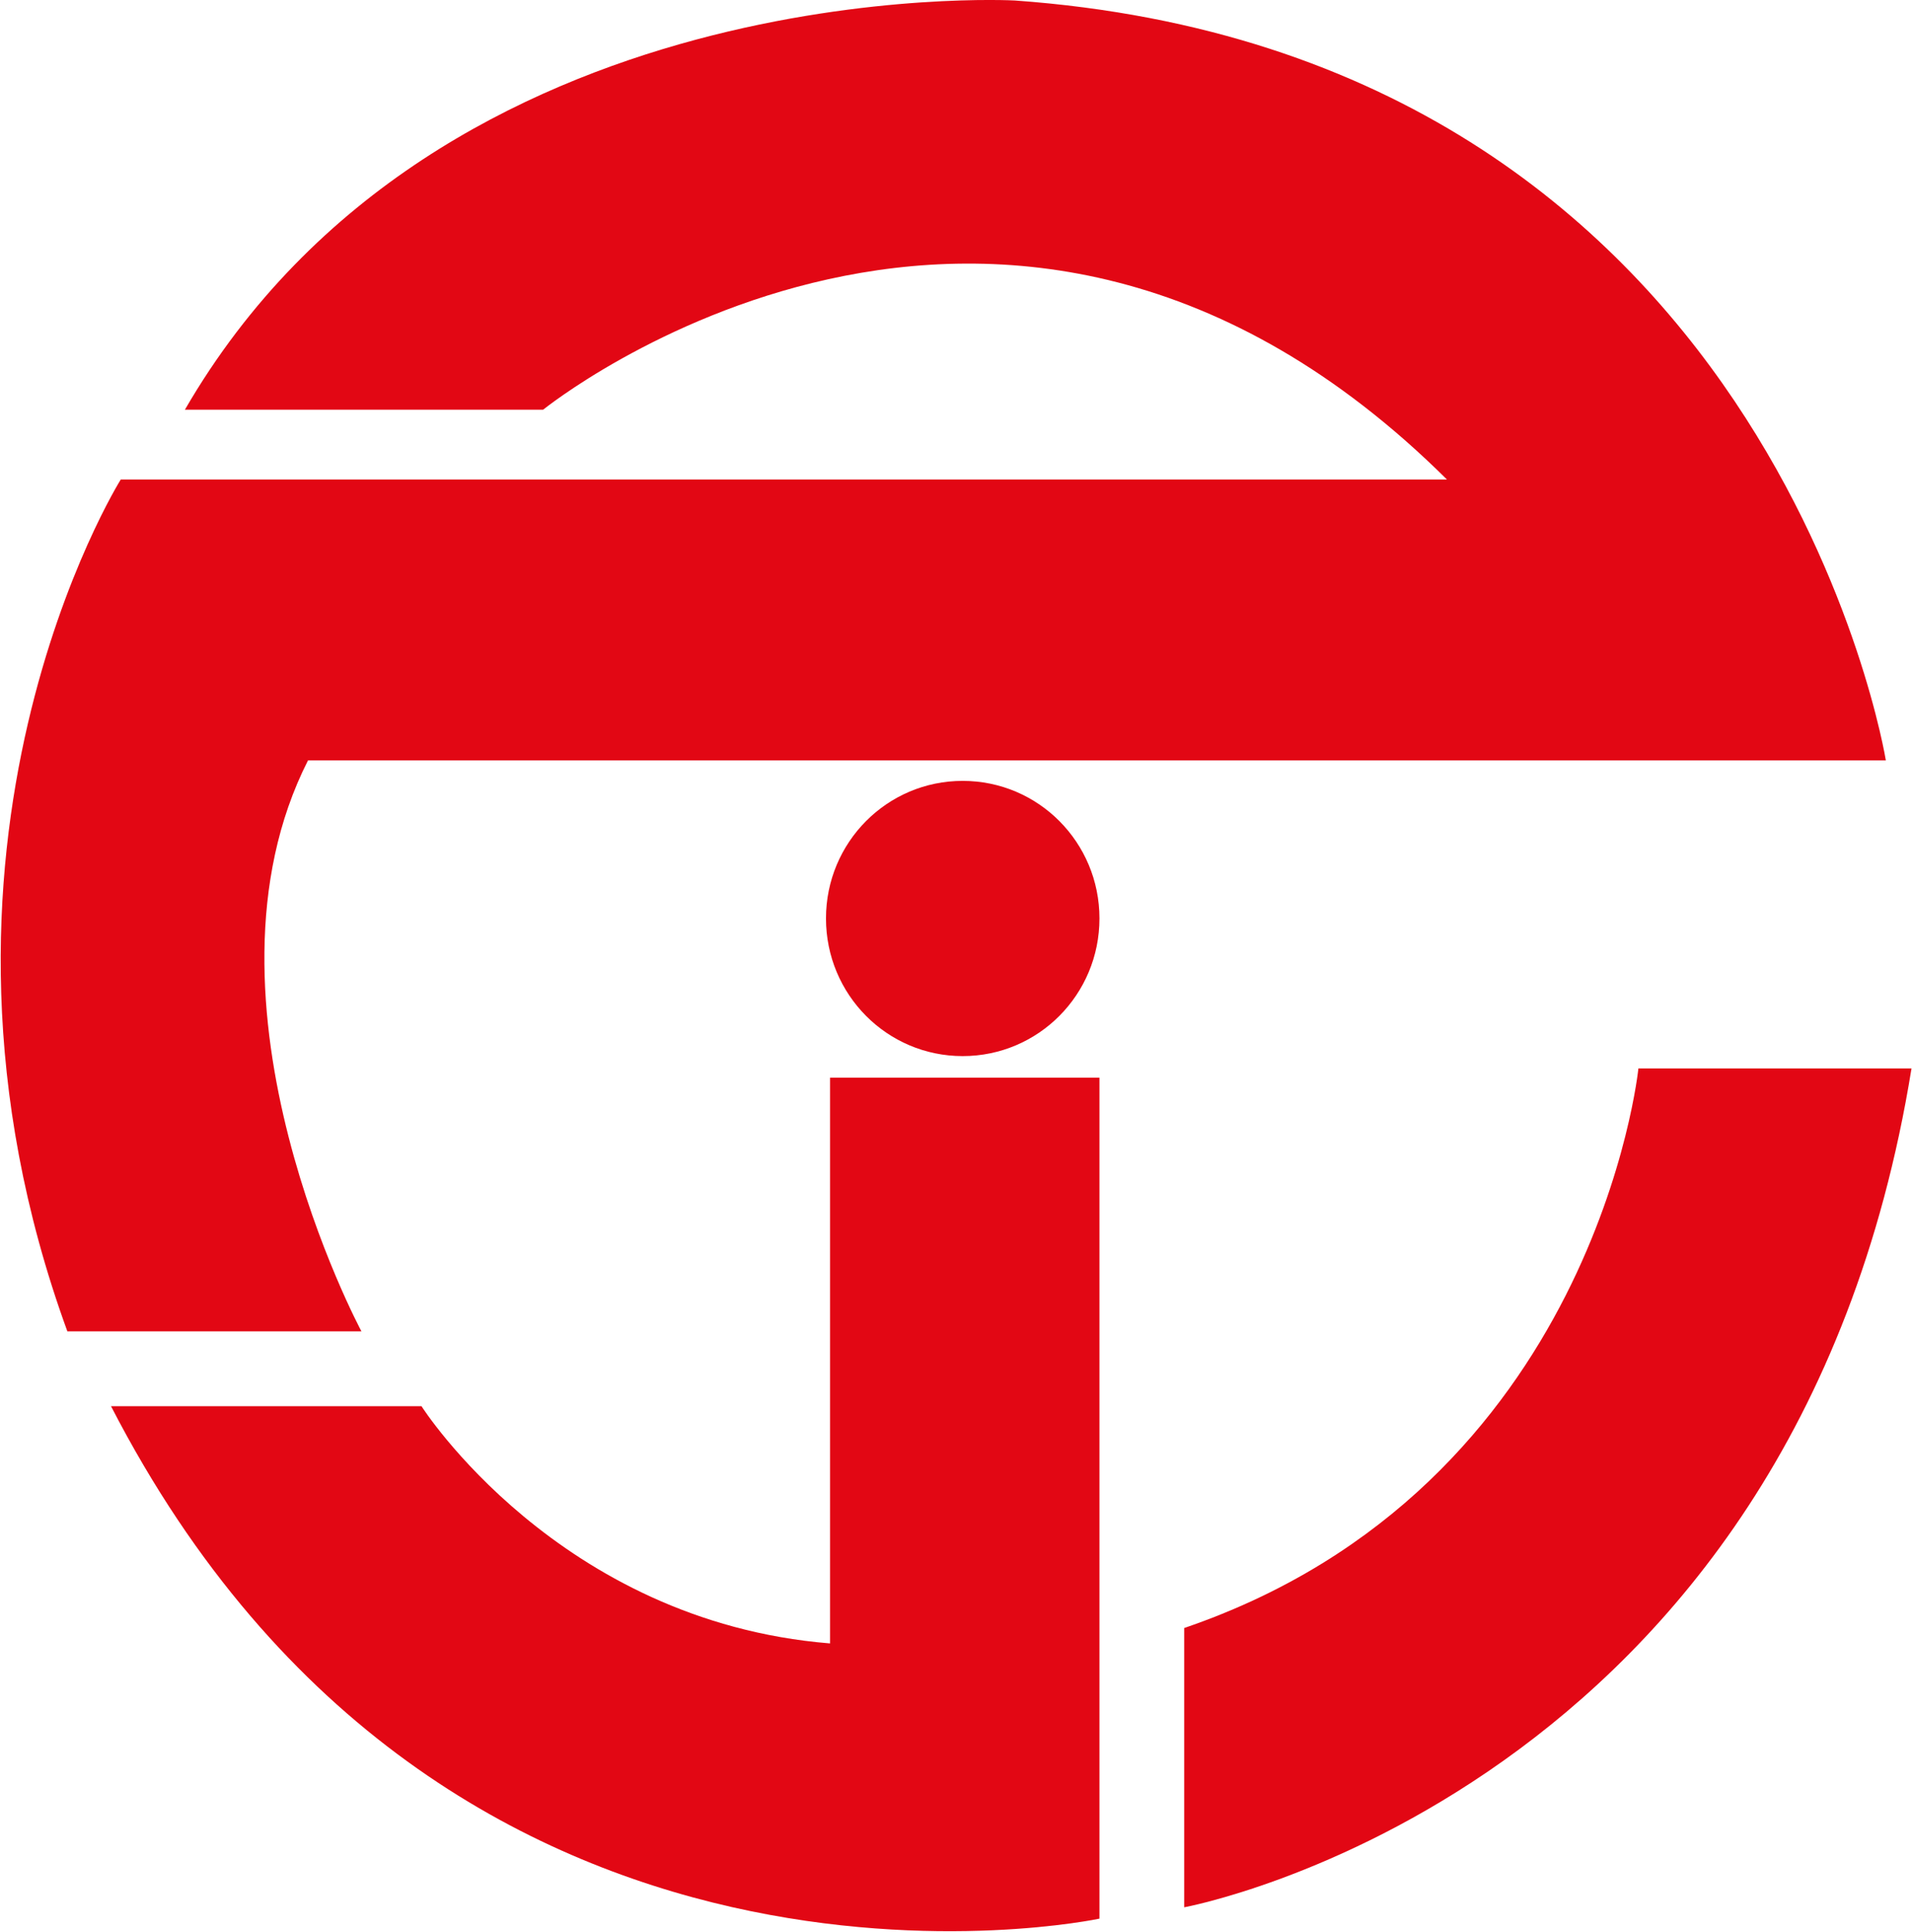 <svg version="1.2" xmlns="http://www.w3.org/2000/svg" viewBox="0 0 1550 1566" width="1550" height="1566">
	<title>4190</title>
	<style>
		.s0 { fill: #e20714 } 
	</style>
	<path class="s0" d="m672.1 873.6h219.2v681.7c0 0-528.8 113.2-801.3-415.4h251.7c0 0 110.7 174.4 331.2 192.3v-458.6z"/>
	<path class="s0" d="m822.7 0.4c614.1 44.1 706.1 616 706.1 616h-1279.1c-99.8 196.4 43.3 462.8 43.3 462.8h-238.4c-143.1-392.9 43.3-690.5 43.3-690.5h1075.1c-360.3-357.5-732.7-56.6-732.7-56.6h-290.4c207.2-357.5 672.8-331.7 672.8-331.7z"/>
	<path class="s0" d="m1328.2 866.1h221.4c-95.3 589.3-589.6 680-589.6 680v-226.4c333.7-114 368.2-453.6 368.2-453.6z"/>
	<path fill-rule="evenodd" class="s0" d="m780.4 856.1c-61.3 0-110.8-49.9-110.8-111.6 0-61.6 49.5-111.5 110.8-111.5 61.4 0 110.9 49.9 110.9 111.5 0 61.7-49.5 111.6-110.9 111.6z"/>
</svg>